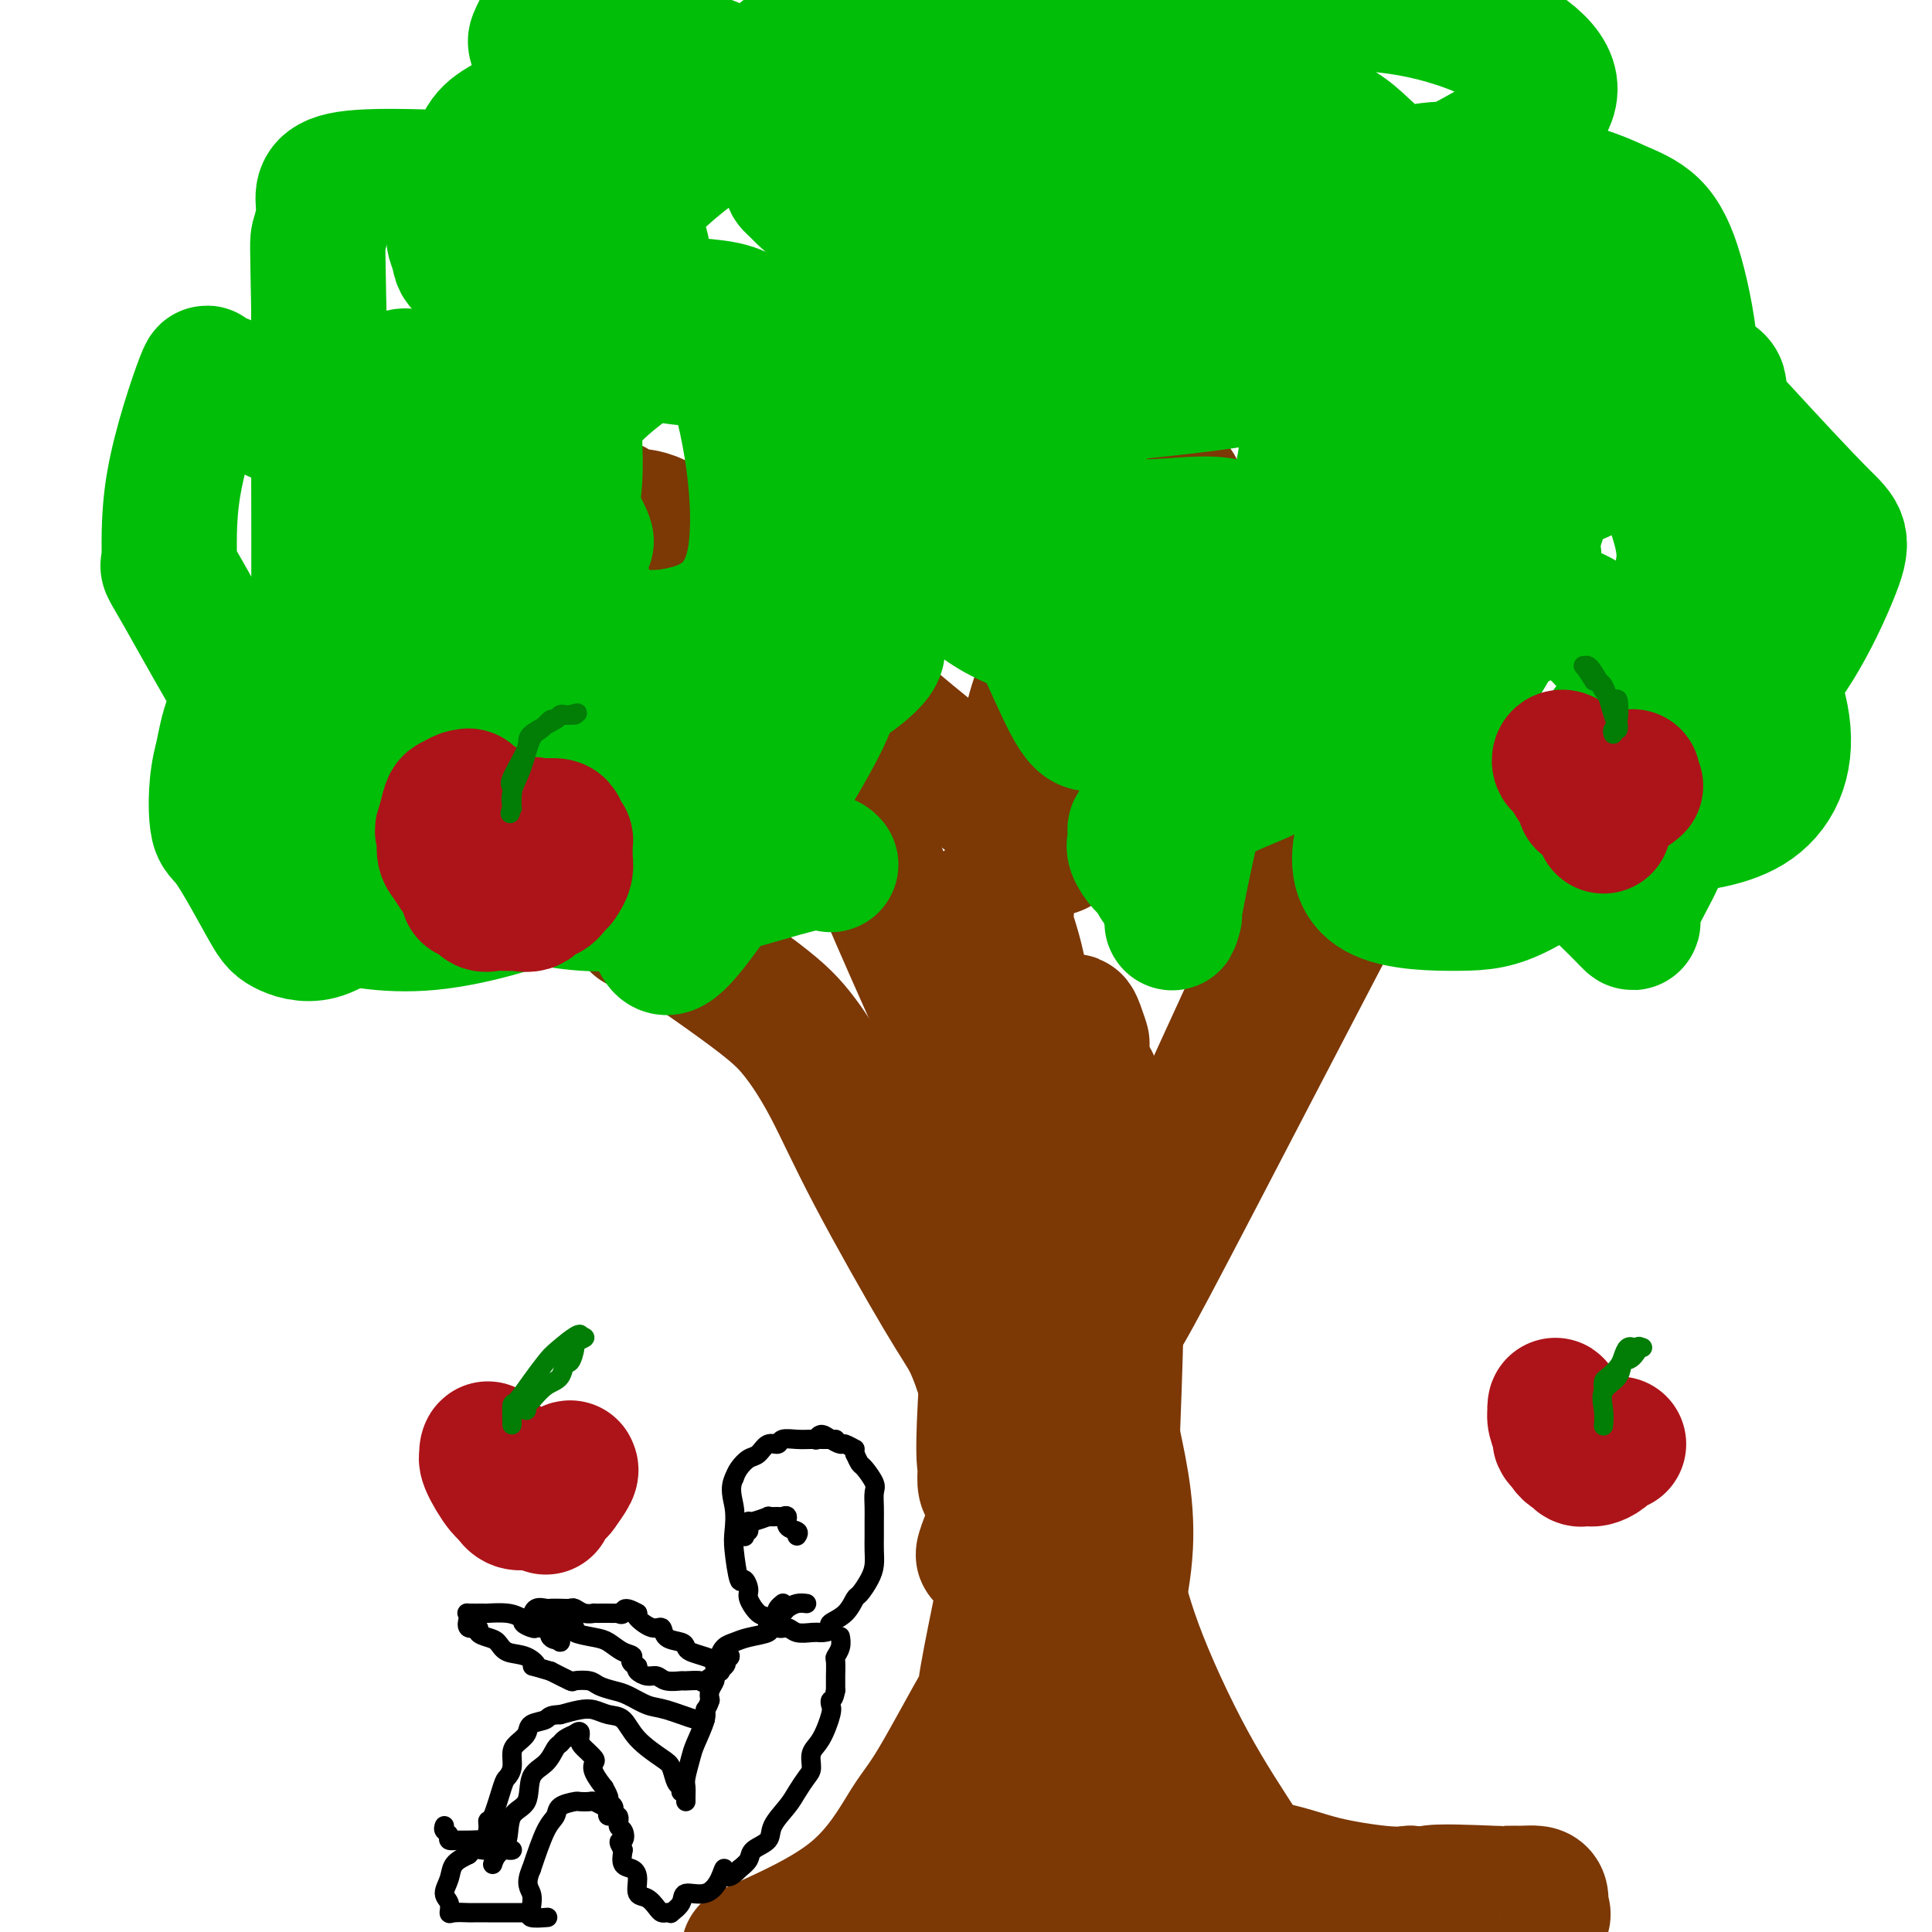 <svg viewBox='0 0 400 400' version='1.1' xmlns='http://www.w3.org/2000/svg' xmlns:xlink='http://www.w3.org/1999/xlink'><g fill='none' stroke='rgb(124,56,5)' stroke-width='28' stroke-linecap='round' stroke-linejoin='round'><path d='M132,191c0.000,0.000 0.100,0.100 0.1,0.1'/><path d='M132,191c0.054,0.225 0.108,0.450 0,0c-0.108,-0.450 -0.379,-1.576 4,1c4.379,2.576 13.410,8.852 19,13c5.590,4.148 7.741,6.167 10,9c2.259,2.833 4.625,6.479 7,11c2.375,4.521 4.757,9.918 9,18c4.243,8.082 10.346,18.851 14,25c3.654,6.149 4.860,7.678 6,10c1.140,2.322 2.213,5.437 3,8c0.787,2.563 1.289,4.575 2,8c0.711,3.425 1.632,8.264 2,12c0.368,3.736 0.184,6.368 0,9'/><path d='M208,315c1.056,9.042 0.198,13.148 -1,19c-1.198,5.852 -2.734,13.450 -3,16c-0.266,2.550 0.738,0.054 -1,3c-1.738,2.946 -6.218,11.336 -9,16c-2.782,4.664 -3.864,5.602 -6,9c-2.136,3.398 -5.324,9.257 -11,14c-5.676,4.743 -13.838,8.372 -22,12'/><path d='M177,398c-0.825,0.158 -1.651,0.316 0,0c1.651,-0.316 5.777,-1.107 8,-2c2.223,-0.893 2.542,-1.889 4,-3c1.458,-1.111 4.054,-2.337 6,-4c1.946,-1.663 3.241,-3.763 5,-6c1.759,-2.237 3.981,-4.612 6,-7c2.019,-2.388 3.836,-4.789 5,-6c1.164,-1.211 1.675,-1.233 3,-6c1.325,-4.767 3.464,-14.279 5,-20c1.536,-5.721 2.468,-7.652 4,-15c1.532,-7.348 3.665,-20.114 5,-28c1.335,-7.886 1.871,-10.892 2,-14c0.129,-3.108 -0.151,-6.318 -1,-15c-0.849,-8.682 -2.267,-22.838 -3,-30c-0.733,-7.162 -0.781,-7.332 -1,-9c-0.219,-1.668 -0.610,-4.834 -1,-8'/><path d='M224,225c-0.884,-11.486 -0.092,-9.200 0,-9c0.092,0.200 -0.514,-1.686 -1,-3c-0.486,-1.314 -0.852,-2.058 -1,-1c-0.148,1.058 -0.079,3.917 0,6c0.079,2.083 0.166,3.389 0,15c-0.166,11.611 -0.587,33.526 0,47c0.587,13.474 2.182,18.506 3,24c0.818,5.494 0.859,11.451 1,17c0.141,5.549 0.380,10.691 1,14c0.620,3.309 1.620,4.784 2,5c0.380,0.216 0.141,-0.826 0,1c-0.141,1.826 -0.183,6.522 0,1c0.183,-5.522 0.592,-21.261 1,-37'/><path d='M230,305c0.413,-11.679 0.944,-23.377 1,-31c0.056,-7.623 -0.363,-11.169 -1,-16c-0.637,-4.831 -1.491,-10.945 -2,-15c-0.509,-4.055 -0.672,-6.050 -1,-7c-0.328,-0.950 -0.820,-0.856 -1,-2c-0.180,-1.144 -0.048,-3.527 0,-5c0.048,-1.473 0.012,-2.038 0,-3c-0.012,-0.962 0.001,-2.322 0,-2c-0.001,0.322 -0.016,2.325 0,5c0.016,2.675 0.064,6.020 0,11c-0.064,4.980 -0.238,11.594 0,24c0.238,12.406 0.889,30.604 1,40c0.111,9.396 -0.316,9.991 0,11c0.316,1.009 1.376,2.431 2,4c0.624,1.569 0.812,3.284 1,5'/><path d='M230,324c1.080,4.033 2.280,9.617 5,17c2.720,7.383 6.961,16.567 11,24c4.039,7.433 7.876,13.117 11,18c3.124,4.883 5.535,8.966 7,11c1.465,2.034 1.982,2.020 2,2c0.018,-0.020 -0.465,-0.046 0,0c0.465,0.046 1.878,0.163 2,0c0.122,-0.163 -1.047,-0.607 -1,0c0.047,0.607 1.312,2.266 -6,-1c-7.312,-3.266 -23.199,-11.456 -34,-18c-10.801,-6.544 -16.514,-11.441 -19,-14c-2.486,-2.559 -1.743,-2.779 -1,-3'/><path d='M207,360c-3.352,-2.630 -1.732,-0.703 -1,0c0.732,0.703 0.575,0.184 1,1c0.425,0.816 1.431,2.968 2,4c0.569,1.032 0.699,0.946 1,4c0.301,3.054 0.771,9.249 1,13c0.229,3.751 0.216,5.058 0,6c-0.216,0.942 -0.635,1.519 -1,2c-0.365,0.481 -0.674,0.865 -2,1c-1.326,0.135 -3.667,0.022 -5,0c-1.333,-0.022 -1.656,0.046 -2,0c-0.344,-0.046 -0.708,-0.205 -1,0c-0.292,0.205 -0.512,0.773 0,1c0.512,0.227 1.756,0.114 3,0'/><path d='M203,392c1.095,0.250 2.333,0.375 5,0c2.667,-0.375 6.762,-1.250 18,0c11.238,1.250 29.619,4.625 48,8'/><path d='M279,399c0.340,0.152 0.680,0.304 0,0c-0.680,-0.304 -2.378,-1.066 -5,-2c-2.622,-0.934 -6.166,-2.042 -11,-4c-4.834,-1.958 -10.957,-4.768 -16,-7c-5.043,-2.232 -9.004,-3.888 -11,-5c-1.996,-1.112 -2.026,-1.682 -2,-2c0.026,-0.318 0.109,-0.384 1,0c0.891,0.384 2.591,1.218 4,2c1.409,0.782 2.526,1.511 4,2c1.474,0.489 3.303,0.737 4,1c0.697,0.263 0.261,0.540 3,1c2.739,0.460 8.652,1.103 13,2c4.348,0.897 7.132,2.049 11,3c3.868,0.951 8.819,1.700 12,2c3.181,0.300 4.590,0.150 6,0'/><path d='M292,392c9.129,2.011 2.950,0.538 4,0c1.050,-0.538 9.329,-0.142 13,0c3.671,0.142 2.735,0.031 3,0c0.265,-0.031 1.732,0.020 3,0c1.268,-0.020 2.338,-0.111 3,0c0.662,0.111 0.915,0.424 1,1c0.085,0.576 0.001,1.414 0,2c-0.001,0.586 0.083,0.918 0,1c-0.083,0.082 -0.331,-0.086 0,0c0.331,0.086 1.241,0.426 -1,1c-2.241,0.574 -7.631,1.381 -11,1c-3.369,-0.381 -4.715,-1.949 -15,-2c-10.285,-0.051 -29.510,1.414 -40,2c-10.490,0.586 -12.245,0.293 -14,0'/><path d='M238,398c-12.497,-0.349 -9.239,-1.220 -9,-2c0.239,-0.780 -2.541,-1.469 -4,-2c-1.459,-0.531 -1.595,-0.905 -2,-1c-0.405,-0.095 -1.078,0.088 -2,0c-0.922,-0.088 -2.095,-0.447 -3,0c-0.905,0.447 -1.544,1.699 -4,3c-2.456,1.301 -6.728,2.650 -11,4'/><path d='M187,399c-1.209,0.398 -2.418,0.795 0,0c2.418,-0.795 8.464,-2.783 12,-4c3.536,-1.217 4.562,-1.665 6,-3c1.438,-1.335 3.286,-3.559 5,-5c1.714,-1.441 3.292,-2.099 6,-8c2.708,-5.901 6.545,-17.046 10,-28c3.455,-10.954 6.527,-21.717 7,-31c0.473,-9.283 -1.652,-17.087 -3,-24c-1.348,-6.913 -1.917,-12.934 -3,-21c-1.083,-8.066 -2.679,-18.175 -3,-26c-0.321,-7.825 0.634,-13.366 1,-16c0.366,-2.634 0.142,-2.360 0,-2c-0.142,0.360 -0.203,0.808 0,1c0.203,0.192 0.670,0.129 0,7c-0.670,6.871 -2.477,20.678 -4,32c-1.523,11.322 -2.761,20.161 -4,29'/><path d='M217,300c-1.028,10.091 0.401,1.818 0,1c-0.401,-0.818 -2.633,5.820 6,-13c8.633,-18.820 28.132,-63.098 39,-86c10.868,-22.902 13.107,-24.427 17,-28c3.893,-3.573 9.442,-9.195 12,-12c2.558,-2.805 2.125,-2.792 2,-3c-0.125,-0.208 0.056,-0.637 0,-1c-0.056,-0.363 -0.351,-0.661 -1,1c-0.649,1.661 -1.652,5.279 -1,4c0.652,-1.279 2.961,-7.455 -8,13c-10.961,20.455 -35.191,67.542 -45,86c-9.809,18.458 -5.196,8.288 -3,3c2.196,-5.288 1.976,-5.693 -3,4c-4.976,9.693 -14.707,29.484 -19,38c-4.293,8.516 -3.146,5.758 -2,3'/><path d='M211,310c-13.195,23.419 -5.184,6.465 -3,0c2.184,-6.465 -1.461,-2.443 -3,-2c-1.539,0.443 -0.974,-2.693 -1,-4c-0.026,-1.307 -0.645,-0.785 0,-13c0.645,-12.215 2.554,-37.167 4,-52c1.446,-14.833 2.429,-19.546 3,-24c0.571,-4.454 0.731,-8.647 0,-13c-0.731,-4.353 -2.353,-8.865 -3,-11c-0.647,-2.135 -0.318,-1.892 0,-2c0.318,-0.108 0.626,-0.566 0,-1c-0.626,-0.434 -2.185,-0.846 -3,-1c-0.815,-0.154 -0.887,-0.052 -1,1c-0.113,1.052 -0.267,3.055 0,4c0.267,0.945 0.957,0.831 2,8c1.043,7.169 2.441,21.620 3,29c0.559,7.380 0.280,7.690 0,8'/><path d='M209,237c0.255,7.649 -1.107,1.772 -1,1c0.107,-0.772 1.681,3.560 -2,-4c-3.681,-7.560 -12.619,-27.011 -20,-44c-7.381,-16.989 -13.205,-31.515 -18,-42c-4.795,-10.485 -8.560,-16.929 -11,-21c-2.440,-4.071 -3.555,-5.771 -6,-8c-2.445,-2.229 -6.221,-4.989 -9,-7c-2.779,-2.011 -4.561,-3.273 -6,-4c-1.439,-0.727 -2.534,-0.918 -3,-1c-0.466,-0.082 -0.301,-0.054 -1,0c-0.699,0.054 -2.262,0.133 -3,0c-0.738,-0.133 -0.651,-0.479 -1,-1c-0.349,-0.521 -1.132,-1.217 -1,-1c0.132,0.217 1.181,1.348 3,3c1.819,1.652 4.410,3.826 7,6'/><path d='M137,114c3.087,2.878 5.806,5.572 9,8c3.194,2.428 6.864,4.589 11,7c4.136,2.411 8.737,5.070 15,10c6.263,4.930 14.189,12.130 23,19c8.811,6.870 18.506,13.411 22,16c3.494,2.589 0.786,1.225 0,1c-0.786,-0.225 0.352,0.689 1,0c0.648,-0.689 0.808,-2.983 -1,-7c-1.808,-4.017 -5.584,-9.759 -3,-20c2.584,-10.241 11.530,-24.982 17,-33c5.470,-8.018 7.466,-9.311 9,-10c1.534,-0.689 2.607,-0.772 3,-1c0.393,-0.228 0.106,-0.600 0,-1c-0.106,-0.400 -0.030,-0.829 0,-1c0.030,-0.171 0.015,-0.086 0,0'/><path d='M243,102c1.447,-1.938 -0.936,-0.283 -2,0c-1.064,0.283 -0.810,-0.805 -3,3c-2.190,3.805 -6.825,12.504 -9,20c-2.175,7.496 -1.889,13.787 -2,18c-0.111,4.213 -0.617,6.346 0,7c0.617,0.654 2.358,-0.170 3,-1c0.642,-0.830 0.183,-1.666 0,-2c-0.183,-0.334 -0.092,-0.167 0,0'/></g>
<g fill='none' stroke='rgb(1,190,9)' stroke-width='28' stroke-linecap='round' stroke-linejoin='round'><path d='M172,179c-0.630,-0.720 -1.259,-1.440 -10,1c-8.741,2.440 -25.593,8.041 -41,7c-15.407,-1.041 -29.369,-8.725 -36,-17c-6.631,-8.275 -5.932,-17.143 -4,-23c1.932,-5.857 5.095,-8.705 16,-11c10.905,-2.295 29.550,-4.037 38,-4c8.450,0.037 6.703,1.852 7,4c0.297,2.148 2.636,4.627 -4,9c-6.636,4.373 -22.248,10.639 -34,12c-11.752,1.361 -19.643,-2.183 -24,-7c-4.357,-4.817 -5.178,-10.909 -6,-17'/><path d='M74,133c-0.392,-5.933 1.630,-12.267 6,-23c4.370,-10.733 11.090,-25.866 21,-34c9.910,-8.134 23.012,-9.268 32,-10c8.988,-0.732 13.863,-1.061 18,9c4.137,10.061 7.537,30.512 5,42c-2.537,11.488 -11.011,14.015 -19,15c-7.989,0.985 -15.494,0.430 -20,-7c-4.506,-7.430 -6.014,-21.734 -2,-32c4.014,-10.266 13.551,-16.494 20,-21c6.449,-4.506 9.811,-7.290 21,-6c11.189,1.290 30.205,6.655 43,11c12.795,4.345 19.370,7.670 22,9c2.630,1.330 1.315,0.665 0,0'/><path d='M263,76c0.000,0.000 0.100,0.100 0.1,0.1'/><path d='M263,76c0.057,-0.227 0.115,-0.454 0,0c-0.115,0.454 -0.401,1.590 -10,3c-9.599,1.410 -28.509,3.094 -36,4c-7.491,0.906 -3.563,1.032 -3,-1c0.563,-2.032 -2.240,-6.224 -2,-12c0.240,-5.776 3.521,-13.136 14,-18c10.479,-4.864 28.156,-7.232 37,0c8.844,7.232 8.856,24.064 8,36c-0.856,11.936 -2.580,18.974 -11,25c-8.420,6.026 -23.535,11.038 -32,14c-8.465,2.962 -10.279,3.874 -14,3c-3.721,-0.874 -9.349,-3.536 -13,-7c-3.651,-3.464 -5.326,-7.732 -7,-12'/><path d='M194,111c-0.810,-3.430 0.664,-6.004 2,-10c1.336,-3.996 2.535,-9.413 14,-16c11.465,-6.587 33.196,-14.343 47,-15c13.804,-0.657 19.683,5.785 23,13c3.317,7.215 4.074,15.204 -1,22c-5.074,6.796 -15.980,12.399 -27,13c-11.020,0.601 -22.155,-3.801 -28,-6c-5.845,-2.199 -6.401,-2.196 -4,-10c2.401,-7.804 7.760,-23.416 20,-36c12.240,-12.584 31.363,-22.142 43,-25c11.637,-2.858 15.790,0.982 19,3c3.210,2.018 5.479,2.212 6,15c0.521,12.788 -0.706,38.170 -8,51c-7.294,12.830 -20.656,13.108 -28,14c-7.344,0.892 -8.670,2.398 -6,-1c2.670,-3.398 9.335,-11.699 16,-20'/><path d='M282,103c8.880,-6.145 23.080,-11.507 30,-13c6.920,-1.493 6.561,0.885 7,4c0.439,3.115 1.675,6.969 -1,15c-2.675,8.031 -9.262,20.239 -21,27c-11.738,6.761 -28.626,8.074 -36,9c-7.374,0.926 -5.235,1.465 -5,-1c0.235,-2.465 -1.433,-7.933 -1,-14c0.433,-6.067 2.969,-12.731 12,-17c9.031,-4.269 24.558,-6.142 33,-6c8.442,0.142 9.799,2.300 11,4c1.201,1.700 2.244,2.942 4,3c1.756,0.058 4.223,-1.067 1,6c-3.223,7.067 -12.137,22.326 -17,29c-4.863,6.674 -5.675,4.764 -5,2c0.675,-2.764 2.838,-6.382 5,-10'/><path d='M299,141c4.334,-4.877 12.669,-12.071 19,-14c6.331,-1.929 10.658,1.406 14,5c3.342,3.594 5.700,7.446 6,14c0.300,6.554 -1.457,15.811 -6,23c-4.543,7.189 -11.872,12.309 -17,15c-5.128,2.691 -8.054,2.952 -13,3c-4.946,0.048 -11.911,-0.116 -16,-2c-4.089,-1.884 -5.303,-5.487 -4,-11c1.303,-5.513 5.123,-12.935 7,-16c1.877,-3.065 1.811,-1.773 5,0c3.189,1.773 9.632,4.026 18,10c8.368,5.974 18.659,15.667 23,20c4.341,4.333 2.731,3.306 3,1c0.269,-2.306 2.419,-5.890 4,-9c1.581,-3.110 2.595,-5.746 3,-7c0.405,-1.254 0.203,-1.127 0,-1'/><path d='M345,172c1.243,-2.872 0.849,-1.553 0,-1c-0.849,0.553 -2.153,0.341 1,0c3.153,-0.341 10.763,-0.812 16,-4c5.237,-3.188 8.102,-9.095 7,-17c-1.102,-7.905 -6.170,-17.809 -9,-22c-2.830,-4.191 -3.422,-2.670 -5,-2c-1.578,0.670 -4.141,0.488 -7,2c-2.859,1.512 -6.014,4.717 -8,6c-1.986,1.283 -2.802,0.645 1,4c3.802,3.355 12.223,10.703 20,7c7.777,-3.703 14.911,-18.457 18,-26c3.089,-7.543 2.131,-7.875 -2,-12c-4.131,-4.125 -11.437,-12.044 -16,-17c-4.563,-4.956 -6.382,-6.950 -13,-7c-6.618,-0.050 -18.034,1.843 -23,3c-4.966,1.157 -3.483,1.579 -2,2'/><path d='M323,88c-5.050,0.720 -5.176,0.019 0,0c5.176,-0.019 15.653,0.643 22,0c6.347,-0.643 8.564,-2.590 10,-5c1.436,-2.410 2.093,-5.282 -5,-5c-7.093,0.282 -21.935,3.720 -30,7c-8.065,3.280 -9.353,6.404 -11,10c-1.647,3.596 -3.654,7.665 -6,4c-2.346,-3.665 -5.030,-15.062 -7,-22c-1.970,-6.938 -3.224,-9.415 -4,-14c-0.776,-4.585 -1.072,-11.278 -4,-16c-2.928,-4.722 -8.486,-7.472 -13,-10c-4.514,-2.528 -7.985,-4.835 -12,-6c-4.015,-1.165 -8.576,-1.190 -9,-9c-0.424,-7.810 3.288,-23.405 7,-39'/><path d='M220,8c0.427,-0.291 0.855,-0.583 0,0c-0.855,0.583 -2.991,2.039 -4,3c-1.009,0.961 -0.890,1.426 -1,1c-0.110,-0.426 -0.450,-1.743 2,1c2.450,2.743 7.690,9.544 13,15c5.310,5.456 10.692,9.566 13,12c2.308,2.434 1.544,3.193 3,0c1.456,-3.193 5.134,-10.339 7,-15c1.866,-4.661 1.921,-6.837 -3,-8c-4.921,-1.163 -14.817,-1.312 -24,0c-9.183,1.312 -17.653,4.084 -23,7c-5.347,2.916 -7.571,5.975 -8,8c-0.429,2.025 0.937,3.017 0,5c-0.937,1.983 -4.175,4.957 0,9c4.175,4.043 15.764,9.155 26,9c10.236,-0.155 19.118,-5.578 28,-11'/><path d='M249,44c5.805,-4.528 6.319,-10.348 6,-14c-0.319,-3.652 -1.470,-5.138 -8,-9c-6.530,-3.862 -18.440,-10.102 -30,-13c-11.560,-2.898 -22.770,-2.454 -30,-1c-7.230,1.454 -10.480,3.917 -12,5c-1.520,1.083 -1.311,0.786 -3,5c-1.689,4.214 -5.277,12.939 -7,17c-1.723,4.061 -1.580,3.458 0,5c1.580,1.542 4.598,5.228 12,7c7.402,1.772 19.188,1.631 24,1c4.812,-0.631 2.650,-1.751 3,-4c0.350,-2.249 3.213,-5.628 4,-8c0.787,-2.372 -0.500,-3.739 -4,-6c-3.500,-2.261 -9.211,-5.416 -17,-7c-7.789,-1.584 -17.654,-1.595 -25,0c-7.346,1.595 -12.173,4.798 -17,8'/><path d='M145,30c-6.125,4.179 -12.937,10.628 -17,16c-4.063,5.372 -5.378,9.667 -6,14c-0.622,4.333 -0.552,8.705 -1,10c-0.448,1.295 -1.415,-0.487 2,0c3.415,0.487 11.212,3.241 18,4c6.788,0.759 12.566,-0.479 18,-3c5.434,-2.521 10.524,-6.326 17,-16c6.476,-9.674 14.337,-25.218 19,-32c4.663,-6.782 6.127,-4.801 7,-4c0.873,0.801 1.155,0.421 3,0c1.845,-0.421 5.253,-0.884 13,0c7.747,0.884 19.833,3.115 27,5c7.167,1.885 9.416,3.423 12,6c2.584,2.577 5.503,6.194 11,14c5.497,7.806 13.570,19.802 22,29c8.430,9.198 17.215,15.599 26,22'/><path d='M316,95c5.799,4.679 7.296,5.378 12,3c4.704,-2.378 12.617,-7.833 17,-12c4.383,-4.167 5.238,-7.046 5,-12c-0.238,-4.954 -1.568,-11.983 -3,-17c-1.432,-5.017 -2.964,-8.022 -5,-10c-2.036,-1.978 -4.574,-2.928 -7,-4c-2.426,-1.072 -4.739,-2.267 -11,-4c-6.261,-1.733 -16.472,-4.005 -24,-4c-7.528,0.005 -12.375,2.286 -17,5c-4.625,2.714 -9.028,5.860 -10,7c-0.972,1.140 1.488,0.273 0,1c-1.488,0.727 -6.924,3.048 0,0c6.924,-3.048 26.206,-11.467 37,-18c10.794,-6.533 13.098,-11.182 9,-16c-4.098,-4.818 -14.600,-9.805 -26,-12c-11.400,-2.195 -23.700,-1.597 -36,-1'/><path d='M257,1c-12.352,3.802 -25.233,13.807 -30,16c-4.767,2.193 -1.421,-3.425 -4,5c-2.579,8.425 -11.084,30.894 -15,44c-3.916,13.106 -3.243,16.848 -3,20c0.243,3.152 0.056,5.715 -7,12c-7.056,6.285 -20.983,16.294 -30,22c-9.017,5.706 -13.126,7.110 -16,8c-2.874,0.890 -4.514,1.266 -6,2c-1.486,0.734 -2.817,1.825 -4,2c-1.183,0.175 -2.217,-0.565 -3,0c-0.783,0.565 -1.315,2.436 -2,4c-0.685,1.564 -1.524,2.821 -3,5c-1.476,2.179 -3.590,5.279 -5,8c-1.410,2.721 -2.117,5.063 -6,8c-3.883,2.937 -10.941,6.468 -18,10'/><path d='M105,167c-5.503,1.777 -10.259,1.221 -13,1c-2.741,-0.221 -3.466,-0.106 -4,-1c-0.534,-0.894 -0.875,-2.795 -1,-4c-0.125,-1.205 -0.033,-1.712 0,-2c0.033,-0.288 0.009,-0.355 0,0c-0.009,0.355 -0.002,1.132 0,2c0.002,0.868 -0.001,1.827 0,3c0.001,1.173 0.008,2.559 -4,5c-4.008,2.441 -12.029,5.937 -17,7c-4.971,1.063 -6.892,-0.306 -8,-1c-1.108,-0.694 -1.403,-0.713 -2,-6c-0.597,-5.287 -1.497,-15.842 -2,-21c-0.503,-5.158 -0.609,-4.919 -1,-5c-0.391,-0.081 -1.067,-0.483 -2,0c-0.933,0.483 -2.124,1.852 -3,4c-0.876,2.148 -1.438,5.074 -2,8'/><path d='M46,157c-1.389,4.673 -1.362,10.356 -1,13c0.362,2.644 1.057,2.249 3,5c1.943,2.751 5.132,8.649 7,12c1.868,3.351 2.414,4.155 4,5c1.586,0.845 4.212,1.733 7,1c2.788,-0.733 5.738,-3.085 7,-4c1.262,-0.915 0.837,-0.393 2,-6c1.163,-5.607 3.913,-17.343 5,-25c1.087,-7.657 0.512,-11.235 -1,-12c-1.512,-0.765 -3.962,1.283 -6,3c-2.038,1.717 -3.665,3.104 -5,5c-1.335,1.896 -2.380,4.301 -3,7c-0.620,2.699 -0.816,5.693 -1,11c-0.184,5.307 -0.357,12.929 0,16c0.357,3.071 1.245,1.592 2,1c0.755,-0.592 1.378,-0.296 2,0'/><path d='M68,189c3.825,0.978 11.389,2.925 21,2c9.611,-0.925 21.269,-4.720 26,-7c4.731,-2.280 2.535,-3.046 2,-4c-0.535,-0.954 0.592,-2.098 1,-3c0.408,-0.902 0.095,-1.562 0,-2c-0.095,-0.438 0.026,-0.652 0,-1c-0.026,-0.348 -0.199,-0.829 1,0c1.199,0.829 3.769,2.969 7,6c3.231,3.031 7.122,6.953 9,11c1.878,4.047 1.743,8.218 7,2c5.257,-6.218 15.906,-22.823 22,-33c6.094,-10.177 7.633,-13.924 8,-16c0.367,-2.076 -0.440,-2.482 0,-3c0.440,-0.518 2.126,-1.148 -1,0c-3.126,1.148 -11.063,4.074 -19,7'/><path d='M152,148c-7.927,0.255 -17.745,-2.606 -25,-6c-7.255,-3.394 -11.948,-7.321 -17,-10c-5.052,-2.679 -10.462,-4.112 -15,-5c-4.538,-0.888 -8.203,-1.233 -11,2c-2.797,3.233 -4.727,10.044 -7,17c-2.273,6.956 -4.891,14.056 -6,17c-1.109,2.944 -0.710,1.731 -1,1c-0.290,-0.731 -1.271,-0.981 -3,-1c-1.729,-0.019 -4.206,0.193 -10,-8c-5.794,-8.193 -14.903,-24.792 -19,-32c-4.097,-7.208 -3.181,-5.024 -3,-7c0.181,-1.976 -0.371,-8.112 1,-16c1.371,-7.888 4.667,-17.527 6,-21c1.333,-3.473 0.705,-0.781 1,0c0.295,0.781 1.513,-0.348 3,0c1.487,0.348 3.244,2.174 5,4'/><path d='M51,83c11.365,5.250 35.276,16.376 49,22c13.724,5.624 17.259,5.746 19,6c1.741,0.254 1.688,0.641 2,1c0.312,0.359 0.988,0.692 -1,-3c-1.988,-3.692 -6.641,-11.408 -10,-17c-3.359,-5.592 -5.423,-9.061 -6,-14c-0.577,-4.939 0.334,-11.349 2,-15c1.666,-3.651 4.088,-4.545 7,-6c2.912,-1.455 6.315,-3.472 8,-4c1.685,-0.528 1.651,0.431 3,2c1.349,1.569 4.080,3.746 5,5c0.920,1.254 0.030,1.583 0,2c-0.030,0.417 0.800,0.920 1,1c0.200,0.080 -0.228,-0.263 -1,0c-0.772,0.263 -1.886,1.131 -3,2'/><path d='M126,65c-1.577,1.441 -4.020,2.544 -6,4c-1.980,1.456 -3.497,3.264 -7,5c-3.503,1.736 -8.994,3.399 -11,4c-2.006,0.601 -0.529,0.139 -3,0c-2.471,-0.139 -8.892,0.046 -12,0c-3.108,-0.046 -2.905,-0.323 -4,0c-1.095,0.323 -3.488,1.246 -5,2c-1.512,0.754 -2.141,1.337 -3,4c-0.859,2.663 -1.947,7.405 -3,11c-1.053,3.595 -2.072,6.045 -3,12c-0.928,5.955 -1.765,15.417 -2,21c-0.235,5.583 0.133,7.286 0,8c-0.133,0.714 -0.768,0.439 -1,0c-0.232,-0.439 -0.063,-1.041 0,-9c0.063,-7.959 0.018,-23.274 0,-35c-0.018,-11.726 -0.009,-19.863 0,-28'/><path d='M66,64c-0.238,-14.270 -0.332,-13.943 0,-15c0.332,-1.057 1.090,-3.496 1,-6c-0.090,-2.504 -1.028,-5.073 5,-6c6.028,-0.927 19.022,-0.210 25,0c5.978,0.210 4.942,-0.085 6,0c1.058,0.085 4.211,0.550 7,2c2.789,1.450 5.214,3.885 8,6c2.786,2.115 5.935,3.911 8,5c2.065,1.089 3.047,1.473 4,2c0.953,0.527 1.876,1.198 2,1c0.124,-0.198 -0.550,-1.266 0,-1c0.550,0.266 2.323,1.865 -1,-5c-3.323,-6.865 -11.741,-22.194 -16,-30c-4.259,-7.806 -4.360,-8.087 -4,-9c0.360,-0.913 1.180,-2.456 2,-4'/><path d='M113,4c1.372,-0.605 3.802,-0.117 5,0c1.198,0.117 1.162,-0.137 5,1c3.838,1.137 11.548,3.666 18,6c6.452,2.334 11.646,4.473 14,6c2.354,1.527 1.867,2.443 2,3c0.133,0.557 0.887,0.756 1,1c0.113,0.244 -0.413,0.532 0,1c0.413,0.468 1.766,1.115 -1,1c-2.766,-0.115 -9.650,-0.992 -18,-2c-8.350,-1.008 -18.165,-2.146 -23,-2c-4.835,0.146 -4.691,1.578 -6,3c-1.309,1.422 -4.072,2.834 -6,4c-1.928,1.166 -3.022,2.086 -4,4c-0.978,1.914 -1.840,4.823 -3,8c-1.160,3.177 -2.617,6.622 -3,9c-0.383,2.378 0.309,3.689 1,5'/><path d='M95,52c-0.037,3.985 2.371,2.947 4,3c1.629,0.053 2.481,1.196 4,2c1.519,0.804 3.706,1.267 6,0c2.294,-1.267 4.694,-4.264 18,-16c13.306,-11.736 37.516,-32.210 50,-41c12.484,-8.790 13.242,-5.895 14,-3'/><path d='M200,4c-0.730,-1.205 -1.460,-2.410 0,0c1.460,2.410 5.109,8.436 8,13c2.891,4.564 5.022,7.667 6,9c0.978,1.333 0.802,0.897 1,1c0.198,0.103 0.771,0.744 1,1c0.229,0.256 0.115,0.128 0,0'/><path d='M333,151c0.864,-1.093 1.728,-2.185 4,-6c2.272,-3.815 5.953,-10.352 8,-15c2.047,-4.648 2.459,-7.407 3,-10c0.541,-2.593 1.210,-5.021 0,-10c-1.210,-4.979 -4.301,-12.510 -7,-19c-2.699,-6.490 -5.007,-11.940 -7,-15c-1.993,-3.060 -3.673,-3.729 -6,-6c-2.327,-2.271 -5.303,-6.144 -10,-11c-4.697,-4.856 -11.115,-10.693 -17,-15c-5.885,-4.307 -11.238,-7.083 -15,-10c-3.762,-2.917 -5.932,-5.976 -10,-8c-4.068,-2.024 -10.034,-3.012 -16,-4'/><path d='M260,22c-4.314,-0.755 -7.098,-0.642 -12,0c-4.902,0.642 -11.921,1.811 -16,4c-4.079,2.189 -5.220,5.396 -8,8c-2.780,2.604 -7.201,4.604 -13,11c-5.799,6.396 -12.977,17.188 -17,24c-4.023,6.812 -4.892,9.644 -8,13c-3.108,3.356 -8.454,7.237 -11,10c-2.546,2.763 -2.291,4.409 -3,5c-0.709,0.591 -2.384,0.127 -3,0c-0.616,-0.127 -0.175,0.082 -1,0c-0.825,-0.082 -2.916,-0.457 -4,-1c-1.084,-0.543 -1.161,-1.256 -2,-3c-0.839,-1.744 -2.441,-4.519 -3,-8c-0.559,-3.481 -0.073,-7.668 0,-11c0.073,-3.332 -0.265,-5.809 -1,-7c-0.735,-1.191 -1.868,-1.095 -3,-1'/><path d='M155,66c-1.162,-0.565 -2.568,-1.477 -5,-2c-2.432,-0.523 -5.889,-0.656 -8,-1c-2.111,-0.344 -2.874,-0.901 -6,0c-3.126,0.901 -8.615,3.258 -12,7c-3.385,3.742 -4.668,8.870 -5,14c-0.332,5.130 0.285,10.262 0,15c-0.285,4.738 -1.472,9.080 0,16c1.472,6.920 5.604,16.417 7,21c1.396,4.583 0.058,4.253 0,5c-0.058,0.747 1.164,2.572 2,4c0.836,1.428 1.285,2.458 2,3c0.715,0.542 1.694,0.595 2,1c0.306,0.405 -0.062,1.160 1,2c1.062,0.840 3.555,1.765 6,4c2.445,2.235 4.841,5.782 7,8c2.159,2.218 4.079,3.109 6,4'/><path d='M152,167c4.348,4.956 2.217,4.345 2,4c-0.217,-0.345 1.481,-0.424 1,0c-0.481,0.424 -3.141,1.349 0,-4c3.141,-5.349 12.084,-16.974 16,-22c3.916,-5.026 2.805,-3.452 4,-4c1.195,-0.548 4.694,-3.217 6,-5c1.306,-1.783 0.417,-2.679 0,-3c-0.417,-0.321 -0.361,-0.069 0,-1c0.361,-0.931 1.028,-3.047 1,-4c-0.028,-0.953 -0.751,-0.743 1,-2c1.751,-1.257 5.978,-3.980 12,-7c6.022,-3.020 13.841,-6.335 22,-8c8.159,-1.665 16.658,-1.679 23,-2c6.342,-0.321 10.526,-0.949 14,0c3.474,0.949 6.237,3.474 9,6'/><path d='M263,115c1.975,1.752 2.413,3.132 3,5c0.587,1.868 1.322,4.225 2,8c0.678,3.775 1.297,8.969 2,13c0.703,4.031 1.489,6.900 0,10c-1.489,3.100 -5.254,6.431 -7,8c-1.746,1.569 -1.473,1.375 -3,2c-1.527,0.625 -4.854,2.069 -7,3c-2.146,0.931 -3.111,1.348 -5,2c-1.889,0.652 -4.702,1.540 -6,2c-1.298,0.460 -1.081,0.492 -2,1c-0.919,0.508 -2.972,1.491 -4,2c-1.028,0.509 -1.030,0.542 -1,1c0.030,0.458 0.090,1.339 0,2c-0.090,0.661 -0.332,1.101 0,2c0.332,0.899 1.238,2.257 2,3c0.762,0.743 1.381,0.872 2,1'/><path d='M239,180c0.569,2.024 0.493,2.585 1,3c0.507,0.415 1.599,0.684 2,1c0.401,0.316 0.111,0.681 0,1c-0.111,0.319 -0.043,0.594 0,1c0.043,0.406 0.061,0.943 0,1c-0.061,0.057 -0.202,-0.366 0,0c0.202,0.366 0.746,1.523 1,2c0.254,0.477 0.217,0.276 0,1c-0.217,0.724 -0.615,2.373 0,-1c0.615,-3.373 2.242,-11.768 4,-19c1.758,-7.232 3.648,-13.303 5,-16c1.352,-2.697 2.167,-2.022 3,-2c0.833,0.022 1.686,-0.609 2,-1c0.314,-0.391 0.090,-0.540 0,-1c-0.090,-0.460 -0.045,-1.230 0,-2'/><path d='M257,148c0.285,-1.626 -1.503,-2.692 -4,-3c-2.497,-0.308 -5.705,0.143 -10,1c-4.295,0.857 -9.678,2.120 -13,3c-3.322,0.880 -4.583,1.376 -6,0c-1.417,-1.376 -2.989,-4.625 -5,-9c-2.011,-4.375 -4.461,-9.876 -6,-13c-1.539,-3.124 -2.165,-3.870 -2,-5c0.165,-1.130 1.123,-2.642 2,-4c0.877,-1.358 1.675,-2.560 4,-4c2.325,-1.440 6.178,-3.116 8,-4c1.822,-0.884 1.613,-0.976 2,-1c0.387,-0.024 1.372,0.018 2,0c0.628,-0.018 0.900,-0.098 1,0c0.100,0.098 0.027,0.372 0,1c-0.027,0.628 -0.008,1.608 0,2c0.008,0.392 0.004,0.196 0,0'/></g>
<g fill='none' stroke='rgb(173,20,25)' stroke-width='28' stroke-linecap='round' stroke-linejoin='round'><path d='M100,171c0.014,0.305 0.028,0.610 0,0c-0.028,-0.610 -0.098,-2.135 0,-3c0.098,-0.865 0.364,-1.070 0,-1c-0.364,0.070 -1.358,0.415 -2,0c-0.642,-0.415 -0.931,-1.589 -1,-2c-0.069,-0.411 0.084,-0.061 0,0c-0.084,0.061 -0.404,-0.169 -1,0c-0.596,0.169 -1.468,0.738 -2,1c-0.532,0.262 -0.723,0.218 -1,1c-0.277,0.782 -0.638,2.391 -1,4'/><path d='M92,171c-0.763,1.222 -0.172,1.276 0,2c0.172,0.724 -0.075,2.118 0,3c0.075,0.882 0.472,1.254 1,2c0.528,0.746 1.187,1.868 2,3c0.813,1.132 1.779,2.275 2,3c0.221,0.725 -0.303,1.031 0,1c0.303,-0.031 1.433,-0.401 2,0c0.567,0.401 0.569,1.571 1,2c0.431,0.429 1.289,0.117 2,0c0.711,-0.117 1.275,-0.039 2,0c0.725,0.039 1.612,0.040 2,0c0.388,-0.040 0.278,-0.121 1,0c0.722,0.121 2.276,0.445 3,0c0.724,-0.445 0.618,-1.658 1,-2c0.382,-0.342 1.252,0.188 2,0c0.748,-0.188 1.374,-1.094 2,-2'/><path d='M115,183c0.939,-0.756 0.787,-0.645 1,-1c0.213,-0.355 0.790,-1.175 1,-2c0.210,-0.825 0.053,-1.653 0,-2c-0.053,-0.347 -0.002,-0.212 0,-1c0.002,-0.788 -0.046,-2.498 0,-3c0.046,-0.502 0.186,0.205 0,0c-0.186,-0.205 -0.697,-1.322 -1,-2c-0.303,-0.678 -0.396,-0.916 -1,-1c-0.604,-0.084 -1.718,-0.012 -2,0c-0.282,0.012 0.267,-0.036 0,0c-0.267,0.036 -1.350,0.156 -2,0c-0.650,-0.156 -0.868,-0.589 -1,0c-0.132,0.589 -0.180,2.199 -1,4c-0.820,1.801 -2.413,3.793 -3,5c-0.587,1.207 -0.168,1.631 0,2c0.168,0.369 0.084,0.685 0,1'/><path d='M106,183c-0.833,2.000 -0.417,1.000 0,0'/><path d='M330,164c0.079,-0.021 0.158,-0.042 0,0c-0.158,0.042 -0.553,0.145 -1,0c-0.447,-0.145 -0.946,-0.540 -1,-1c-0.054,-0.460 0.336,-0.986 0,-2c-0.336,-1.014 -1.397,-2.517 -2,-3c-0.603,-0.483 -0.748,0.054 -1,0c-0.252,-0.054 -0.612,-0.700 -1,-1c-0.388,-0.300 -0.805,-0.256 -1,0c-0.195,0.256 -0.168,0.723 0,1c0.168,0.277 0.477,0.365 1,1c0.523,0.635 1.262,1.818 2,3'/><path d='M326,162c0.931,1.101 1.760,1.352 2,2c0.240,0.648 -0.109,1.692 0,2c0.109,0.308 0.677,-0.121 1,0c0.323,0.121 0.401,0.794 1,1c0.599,0.206 1.719,-0.053 2,0c0.281,0.053 -0.276,0.418 0,0c0.276,-0.418 1.384,-1.618 2,-2c0.616,-0.382 0.739,0.055 1,0c0.261,-0.055 0.658,-0.600 1,-1c0.342,-0.400 0.628,-0.654 1,-1c0.372,-0.346 0.831,-0.786 1,-1c0.169,-0.214 0.048,-0.204 0,0c-0.048,0.204 -0.024,0.602 0,1'/><path d='M338,163c1.238,-0.610 0.331,-0.135 0,0c-0.331,0.135 -0.088,-0.071 0,0c0.088,0.071 0.021,0.418 0,0c-0.021,-0.418 0.003,-1.603 0,-2c-0.003,-0.397 -0.032,-0.007 0,0c0.032,0.007 0.124,-0.370 0,0c-0.124,0.370 -0.464,1.486 -1,2c-0.536,0.514 -1.268,0.425 -2,1c-0.732,0.575 -1.464,1.814 -2,3c-0.536,1.186 -0.875,2.319 -1,3c-0.125,0.681 -0.036,0.909 0,1c0.036,0.091 0.018,0.046 0,0'/><path d='M106,309c0.212,-0.351 0.425,-0.701 0,-1c-0.425,-0.299 -1.486,-0.546 -2,-1c-0.514,-0.454 -0.480,-1.114 -1,-2c-0.520,-0.886 -1.594,-1.999 -2,-3c-0.406,-1.001 -0.145,-1.890 0,-2c0.145,-0.110 0.173,0.558 0,1c-0.173,0.442 -0.547,0.657 0,2c0.547,1.343 2.013,3.812 3,5c0.987,1.188 1.493,1.094 2,1'/><path d='M106,309c0.743,1.249 0.100,0.872 0,1c-0.100,0.128 0.343,0.760 1,1c0.657,0.240 1.528,0.087 2,0c0.472,-0.087 0.546,-0.107 1,0c0.454,0.107 1.288,0.340 2,0c0.712,-0.340 1.300,-1.254 2,-2c0.700,-0.746 1.510,-1.323 2,-2c0.490,-0.677 0.660,-1.452 1,-2c0.340,-0.548 0.851,-0.868 1,-1c0.149,-0.132 -0.063,-0.077 0,0c0.063,0.077 0.402,0.174 0,1c-0.402,0.826 -1.543,2.379 -2,3c-0.457,0.621 -0.228,0.311 0,0'/><path d='M116,308c-0.491,0.797 -0.720,0.788 -1,1c-0.280,0.212 -0.611,0.644 -1,1c-0.389,0.356 -0.835,0.634 -1,1c-0.165,0.366 -0.047,0.819 0,1c0.047,0.181 0.024,0.091 0,0'/><path d='M324,299c-0.453,-0.387 -0.906,-0.774 -1,-1c-0.094,-0.226 0.170,-0.290 0,-1c-0.170,-0.710 -0.775,-2.065 -1,-3c-0.225,-0.935 -0.071,-1.449 0,-2c0.071,-0.551 0.058,-1.139 0,-1c-0.058,0.139 -0.160,1.006 0,2c0.160,0.994 0.581,2.114 1,3c0.419,0.886 0.834,1.539 1,2c0.166,0.461 0.083,0.731 0,1'/><path d='M324,299c0.719,1.630 1.516,1.705 2,2c0.484,0.295 0.654,0.812 1,1c0.346,0.188 0.869,0.049 1,0c0.131,-0.049 -0.129,-0.007 0,0c0.129,0.007 0.646,-0.023 1,0c0.354,0.023 0.543,0.097 1,0c0.457,-0.097 1.180,-0.366 2,-1c0.820,-0.634 1.736,-1.634 2,-2c0.264,-0.366 -0.125,-0.098 0,0c0.125,0.098 0.764,0.026 1,0c0.236,-0.026 0.067,-0.008 0,0c-0.067,0.008 -0.034,0.004 0,0'/></g>
<g fill='none' stroke='rgb(2,125,6)' stroke-width='4' stroke-linecap='round' stroke-linejoin='round'><path d='M109,292c-0.045,-0.391 -0.090,-0.782 0,-1c0.090,-0.218 0.314,-0.262 1,-1c0.686,-0.738 1.834,-2.170 3,-3c1.166,-0.830 2.349,-1.059 3,-2c0.651,-0.941 0.771,-2.596 1,-3c0.229,-0.404 0.567,0.441 1,0c0.433,-0.441 0.961,-2.170 1,-3c0.039,-0.830 -0.413,-0.762 0,-1c0.413,-0.238 1.689,-0.782 2,-1c0.311,-0.218 -0.345,-0.109 -1,0'/><path d='M120,277c0.941,-2.002 -2.207,0.494 -4,2c-1.793,1.506 -2.232,2.021 -3,3c-0.768,0.979 -1.866,2.420 -3,4c-1.134,1.580 -2.304,3.299 -3,4c-0.696,0.701 -0.919,0.384 -1,1c-0.081,0.616 -0.022,2.165 0,3c0.022,0.835 0.006,0.956 0,1c-0.006,0.044 -0.002,0.013 0,0c0.002,-0.013 0.001,-0.006 0,0'/><path d='M106,167c0.048,0.234 0.095,0.467 0,0c-0.095,-0.467 -0.334,-1.636 0,-3c0.334,-1.364 1.241,-2.925 2,-5c0.759,-2.075 1.369,-4.665 2,-6c0.631,-1.335 1.281,-1.415 2,-2c0.719,-0.585 1.505,-1.673 2,-2c0.495,-0.327 0.700,0.108 1,0c0.300,-0.108 0.696,-0.760 1,-1c0.304,-0.240 0.515,-0.069 1,0c0.485,0.069 1.242,0.034 2,0'/><path d='M119,148c1.292,-0.769 0.024,-0.190 -1,0c-1.024,0.190 -1.802,-0.009 -2,0c-0.198,0.009 0.185,0.225 -1,1c-1.185,0.775 -3.939,2.108 -5,3c-1.061,0.892 -0.428,1.343 -1,3c-0.572,1.657 -2.349,4.521 -3,6c-0.651,1.479 -0.174,1.572 0,2c0.174,0.428 0.047,1.192 0,2c-0.047,0.808 -0.013,1.659 0,2c0.013,0.341 0.007,0.170 0,0'/><path d='M106,167c-0.667,2.500 -0.333,1.250 0,0'/><path d='M334,152c-0.109,-0.321 -0.218,-0.642 0,-1c0.218,-0.358 0.764,-0.752 1,-2c0.236,-1.248 0.162,-3.351 0,-4c-0.162,-0.649 -0.411,0.156 -1,0c-0.589,-0.156 -1.518,-1.274 -2,-2c-0.482,-0.726 -0.516,-1.062 -1,-2c-0.484,-0.938 -1.418,-2.478 -2,-3c-0.582,-0.522 -0.810,-0.025 -1,0c-0.190,0.025 -0.340,-0.421 0,0c0.340,0.421 1.170,1.711 2,3'/><path d='M330,141c0.503,0.355 1.259,-0.259 2,1c0.741,1.259 1.467,4.389 2,6c0.533,1.611 0.874,1.703 1,2c0.126,0.297 0.036,0.799 0,1c-0.036,0.201 -0.018,0.100 0,0'/><path d='M332,288c-0.059,-0.781 -0.118,-1.562 0,-2c0.118,-0.438 0.414,-0.534 1,-1c0.586,-0.466 1.461,-1.302 2,-2c0.539,-0.698 0.741,-1.259 1,-2c0.259,-0.741 0.575,-1.663 1,-2c0.425,-0.337 0.959,-0.090 1,0c0.041,0.090 -0.412,0.024 0,0c0.412,-0.024 1.689,-0.007 2,0c0.311,0.007 -0.345,0.003 -1,0'/><path d='M339,279c0.975,-0.961 -0.089,1.138 -1,2c-0.911,0.862 -1.670,0.487 -2,1c-0.330,0.513 -0.232,1.913 -1,3c-0.768,1.087 -2.402,1.860 -3,3c-0.598,1.140 -0.160,2.645 0,4c0.160,1.355 0.043,2.559 0,3c-0.043,0.441 -0.012,0.119 0,0c0.012,-0.119 0.003,-0.034 0,0c-0.003,0.034 -0.002,0.017 0,0'/></g>
<g fill='none' stroke='rgb(0,0,0)' stroke-width='4' stroke-linecap='round' stroke-linejoin='round'><path d='M173,298c-0.573,0.002 -1.147,0.005 -2,0c-0.853,-0.005 -1.986,-0.017 -3,0c-1.014,0.017 -1.910,0.064 -3,0c-1.090,-0.064 -2.375,-0.239 -3,0c-0.625,0.239 -0.591,0.893 -1,1c-0.409,0.107 -1.262,-0.333 -2,0c-0.738,0.333 -1.363,1.440 -2,2c-0.637,0.560 -1.287,0.574 -2,1c-0.713,0.426 -1.489,1.265 -2,2c-0.511,0.735 -0.755,1.368 -1,2'/><path d='M152,306c-1.086,2.177 -0.303,4.119 0,6c0.303,1.881 0.124,3.701 0,5c-0.124,1.299 -0.192,2.076 0,4c0.192,1.924 0.646,4.996 1,6c0.354,1.004 0.609,-0.059 1,0c0.391,0.059 0.920,1.239 1,2c0.080,0.761 -0.288,1.103 0,2c0.288,0.897 1.231,2.349 2,3c0.769,0.651 1.365,0.500 2,1c0.635,0.500 1.311,1.651 2,2c0.689,0.349 1.391,-0.102 2,0c0.609,0.102 1.126,0.758 2,1c0.874,0.242 2.107,0.069 3,0c0.893,-0.069 1.447,-0.035 2,0'/><path d='M170,338c1.886,-0.031 2.101,-0.608 2,-1c-0.101,-0.392 -0.518,-0.597 0,-1c0.518,-0.403 1.971,-1.003 3,-2c1.029,-0.997 1.635,-2.392 2,-3c0.365,-0.608 0.490,-0.431 1,-1c0.510,-0.569 1.405,-1.885 2,-3c0.595,-1.115 0.892,-2.031 1,-3c0.108,-0.969 0.029,-1.993 0,-3c-0.029,-1.007 -0.006,-1.998 0,-3c0.006,-1.002 -0.005,-2.016 0,-3c0.005,-0.984 0.027,-1.936 0,-3c-0.027,-1.064 -0.101,-2.238 0,-3c0.101,-0.762 0.378,-1.111 0,-2c-0.378,-0.889 -1.409,-2.316 -2,-3c-0.591,-0.684 -0.740,-0.624 -1,-1c-0.260,-0.376 -0.630,-1.188 -1,-2'/><path d='M177,301c-0.507,-1.401 0.226,-0.902 0,-1c-0.226,-0.098 -1.409,-0.793 -2,-1c-0.591,-0.207 -0.589,0.074 -1,0c-0.411,-0.074 -1.234,-0.504 -2,-1c-0.766,-0.496 -1.476,-1.056 -2,-1c-0.524,0.056 -0.864,0.730 -1,1c-0.136,0.270 -0.068,0.135 0,0'/><path d='M159,337c0.000,0.000 0.100,0.100 0.1,0.1'/><path d='M159,337c-0.101,-0.090 -0.201,-0.180 0,0c0.201,0.180 0.705,0.629 0,1c-0.705,0.371 -2.619,0.666 -4,1c-1.381,0.334 -2.231,0.709 -3,1c-0.769,0.291 -1.459,0.497 -2,1c-0.541,0.503 -0.933,1.304 -1,2c-0.067,0.696 0.192,1.289 0,2c-0.192,0.711 -0.835,1.541 -1,2c-0.165,0.459 0.148,0.547 0,1c-0.148,0.453 -0.757,1.272 -1,2c-0.243,0.728 -0.122,1.364 0,2'/><path d='M147,352c-0.565,1.796 -0.978,1.787 -1,2c-0.022,0.213 0.348,0.647 0,2c-0.348,1.353 -1.414,3.623 -2,5c-0.586,1.377 -0.693,1.861 -1,3c-0.307,1.139 -0.814,2.932 -1,4c-0.186,1.068 -0.050,1.410 0,2c0.050,0.590 0.013,1.428 0,2c-0.013,0.572 -0.004,0.878 0,1c0.004,0.122 0.002,0.061 0,0'/><path d='M174,339c-0.030,-0.168 -0.061,-0.336 0,0c0.061,0.336 0.212,1.174 0,2c-0.212,0.826 -0.789,1.638 -1,2c-0.211,0.362 -0.057,0.272 0,1c0.057,0.728 0.015,2.273 0,3c-0.015,0.727 -0.004,0.636 0,1c0.004,0.364 0.002,1.182 0,2'/><path d='M173,350c-0.375,2.107 -0.812,1.876 -1,2c-0.188,0.124 -0.127,0.603 0,1c0.127,0.397 0.319,0.710 0,2c-0.319,1.290 -1.150,3.556 -2,5c-0.850,1.444 -1.721,2.065 -2,3c-0.279,0.935 0.033,2.182 0,3c-0.033,0.818 -0.412,1.206 -1,2c-0.588,0.794 -1.384,1.994 -2,3c-0.616,1.006 -1.053,1.816 -2,3c-0.947,1.184 -2.403,2.740 -3,4c-0.597,1.260 -0.335,2.224 -1,3c-0.665,0.776 -2.256,1.363 -3,2c-0.744,0.637 -0.641,1.325 -1,2c-0.359,0.675 -1.179,1.338 -2,2'/><path d='M153,387c-2.971,3.178 -2.899,0.622 -3,0c-0.101,-0.622 -0.375,0.688 -1,2c-0.625,1.312 -1.603,2.625 -3,3c-1.397,0.375 -3.214,-0.187 -4,0c-0.786,0.187 -0.539,1.122 -1,2c-0.461,0.878 -1.628,1.697 -2,2c-0.372,0.303 0.053,0.088 0,0c-0.053,-0.088 -0.582,-0.049 -1,0c-0.418,0.049 -0.724,0.109 -1,0c-0.276,-0.109 -0.521,-0.386 -1,-1c-0.479,-0.614 -1.194,-1.563 -2,-2c-0.806,-0.437 -1.705,-0.360 -2,-1c-0.295,-0.640 0.014,-1.996 0,-3c-0.014,-1.004 -0.350,-1.655 -1,-2c-0.650,-0.345 -1.614,-0.384 -2,-1c-0.386,-0.616 -0.193,-1.808 0,-3'/><path d='M129,383c-1.566,-2.350 -0.480,-1.725 0,-2c0.480,-0.275 0.353,-1.450 0,-2c-0.353,-0.550 -0.934,-0.476 -1,-1c-0.066,-0.524 0.382,-1.647 0,-2c-0.382,-0.353 -1.593,0.063 -2,0c-0.407,-0.063 -0.011,-0.605 0,-1c0.011,-0.395 -0.362,-0.642 -1,-1c-0.638,-0.358 -1.541,-0.826 -2,-1c-0.459,-0.174 -0.476,-0.055 -1,0c-0.524,0.055 -1.557,0.044 -2,0c-0.443,-0.044 -0.295,-0.122 -1,0c-0.705,0.122 -2.261,0.445 -3,1c-0.739,0.555 -0.660,1.342 -1,2c-0.340,0.658 -1.097,1.188 -2,3c-0.903,1.812 -1.951,4.906 -3,8'/><path d='M110,387c-1.389,3.128 -0.361,3.948 0,5c0.361,1.052 0.055,2.334 0,3c-0.055,0.666 0.140,0.715 0,1c-0.140,0.285 -0.615,0.808 0,1c0.615,0.192 2.318,0.055 3,0c0.682,-0.055 0.341,-0.027 0,0'/><path d='M141,371c0.090,-0.391 0.179,-0.781 0,-1c-0.179,-0.219 -0.628,-0.265 -1,-1c-0.372,-0.735 -0.669,-2.157 -1,-3c-0.331,-0.843 -0.697,-1.105 -2,-2c-1.303,-0.895 -3.545,-2.423 -5,-4c-1.455,-1.577 -2.125,-3.204 -3,-4c-0.875,-0.796 -1.956,-0.760 -3,-1c-1.044,-0.240 -2.050,-0.757 -3,-1c-0.950,-0.243 -1.843,-0.212 -3,0c-1.157,0.212 -2.579,0.606 -4,1'/><path d='M116,355c-2.517,0.036 -2.311,0.628 -3,1c-0.689,0.372 -2.275,0.526 -3,1c-0.725,0.474 -0.590,1.269 -1,2c-0.410,0.731 -1.366,1.399 -2,2c-0.634,0.601 -0.947,1.136 -1,2c-0.053,0.864 0.154,2.059 0,3c-0.154,0.941 -0.667,1.630 -1,2c-0.333,0.370 -0.485,0.421 -1,2c-0.515,1.579 -1.393,4.687 -2,6c-0.607,1.313 -0.945,0.833 -1,1c-0.055,0.167 0.171,0.983 0,2c-0.171,1.017 -0.738,2.235 -1,3c-0.262,0.765 -0.218,1.076 0,1c0.218,-0.076 0.609,-0.538 1,-1'/><path d='M101,382c-0.267,2.600 2.067,-1.400 3,-3c0.933,-1.600 0.467,-0.800 0,0'/><path d='M102,386c0.203,-0.642 0.406,-1.285 1,-2c0.594,-0.715 1.580,-1.503 2,-3c0.420,-1.497 0.273,-3.704 1,-5c0.727,-1.296 2.328,-1.681 3,-3c0.672,-1.319 0.417,-3.572 1,-5c0.583,-1.428 2.006,-2.033 3,-3c0.994,-0.967 1.559,-2.298 2,-3c0.441,-0.702 0.757,-0.776 1,-1c0.243,-0.224 0.411,-0.599 1,-1c0.589,-0.401 1.597,-0.829 2,-1c0.403,-0.171 0.202,-0.086 0,0'/><path d='M119,359c1.590,-1.258 1.065,0.098 1,1c-0.065,0.902 0.330,1.350 1,2c0.670,0.650 1.614,1.503 2,2c0.386,0.497 0.213,0.637 0,1c-0.213,0.363 -0.464,0.948 0,2c0.464,1.052 1.645,2.572 2,3c0.355,0.428 -0.115,-0.235 0,0c0.115,0.235 0.815,1.370 1,2c0.185,0.630 -0.146,0.757 0,1c0.146,0.243 0.770,0.604 1,1c0.230,0.396 0.066,0.827 0,1c-0.066,0.173 -0.033,0.086 0,0'/><path d='M151,343c0.000,0.000 0.100,0.100 0.1,0.1'/><path d='M151,343c0.145,-0.107 0.291,-0.215 0,0c-0.291,0.215 -1.017,0.751 -1,1c0.017,0.249 0.778,0.210 0,1c-0.778,0.790 -3.094,2.409 -4,3c-0.906,0.591 -0.403,0.154 -1,0c-0.597,-0.154 -2.295,-0.026 -3,0c-0.705,0.026 -0.417,-0.048 -1,0c-0.583,0.048 -2.037,0.220 -3,0c-0.963,-0.220 -1.433,-0.832 -2,-1c-0.567,-0.168 -1.230,0.109 -2,0c-0.770,-0.109 -1.649,-0.602 -2,-1c-0.351,-0.398 -0.176,-0.699 0,-1'/><path d='M132,345c-2.311,-0.885 -1.090,-1.599 -1,-2c0.090,-0.401 -0.952,-0.489 -2,-1c-1.048,-0.511 -2.102,-1.443 -3,-2c-0.898,-0.557 -1.638,-0.738 -3,-1c-1.362,-0.262 -3.344,-0.606 -4,-1c-0.656,-0.394 0.016,-0.837 0,-1c-0.016,-0.163 -0.719,-0.047 -1,0c-0.281,0.047 -0.141,0.023 0,0'/><path d='M149,346c0.000,0.000 0.100,0.100 0.1,0.1'/><path d='M149,346c0.124,0.089 0.247,0.179 0,0c-0.247,-0.179 -0.865,-0.625 -1,-1c-0.135,-0.375 0.212,-0.678 0,-1c-0.212,-0.322 -0.981,-0.662 -2,-1c-1.019,-0.338 -2.286,-0.673 -3,-1c-0.714,-0.327 -0.875,-0.646 -1,-1c-0.125,-0.354 -0.213,-0.742 -1,-1c-0.787,-0.258 -2.275,-0.384 -3,-1c-0.725,-0.616 -0.689,-1.722 -1,-2c-0.311,-0.278 -0.968,0.271 -2,0c-1.032,-0.271 -2.438,-1.363 -3,-2c-0.562,-0.637 -0.281,-0.818 0,-1'/><path d='M132,334c-3.241,-1.856 -2.842,-0.497 -3,0c-0.158,0.497 -0.873,0.133 -1,0c-0.127,-0.133 0.336,-0.036 0,0c-0.336,0.036 -1.469,0.011 -2,0c-0.531,-0.011 -0.461,-0.007 -1,0c-0.539,0.007 -1.688,0.016 -2,0c-0.312,-0.016 0.212,-0.057 0,0c-0.212,0.057 -1.160,0.211 -2,0c-0.840,-0.211 -1.572,-0.788 -2,-1c-0.428,-0.212 -0.552,-0.058 -1,0c-0.448,0.058 -1.219,0.021 -2,0c-0.781,-0.021 -1.570,-0.026 -2,0c-0.430,0.026 -0.500,0.084 -1,0c-0.500,-0.084 -1.428,-0.310 -2,0c-0.572,0.310 -0.786,1.155 -1,2'/><path d='M110,335c-3.432,0.612 -1.014,1.642 0,2c1.014,0.358 0.622,0.044 1,0c0.378,-0.044 1.525,0.180 3,0c1.475,-0.180 3.279,-0.766 4,-1c0.721,-0.234 0.361,-0.117 0,0'/><path d='M146,356c-0.260,0.211 -0.519,0.421 -2,0c-1.481,-0.421 -4.183,-1.475 -6,-2c-1.817,-0.525 -2.751,-0.523 -4,-1c-1.249,-0.477 -2.815,-1.435 -4,-2c-1.185,-0.565 -1.989,-0.738 -3,-1c-1.011,-0.262 -2.230,-0.612 -3,-1c-0.770,-0.388 -1.093,-0.815 -2,-1c-0.907,-0.185 -2.398,-0.127 -3,0c-0.602,0.127 -0.315,0.322 -1,0c-0.685,-0.322 -2.343,-1.161 -4,-2'/><path d='M114,346c-5.567,-1.661 -3.483,-0.812 -3,-1c0.483,-0.188 -0.635,-1.412 -2,-2c-1.365,-0.588 -2.977,-0.540 -4,-1c-1.023,-0.460 -1.459,-1.428 -2,-2c-0.541,-0.572 -1.189,-0.748 -2,-1c-0.811,-0.252 -1.786,-0.579 -2,-1c-0.214,-0.421 0.332,-0.936 0,-1c-0.332,-0.064 -1.542,0.323 -2,0c-0.458,-0.323 -0.165,-1.354 0,-2c0.165,-0.646 0.200,-0.906 0,-1c-0.200,-0.094 -0.637,-0.022 0,0c0.637,0.022 2.346,-0.004 3,0c0.654,0.004 0.253,0.040 1,0c0.747,-0.040 2.642,-0.154 4,0c1.358,0.154 2.179,0.577 3,1'/><path d='M108,335c1.986,0.179 1.450,0.627 2,1c0.550,0.373 2.186,0.670 3,1c0.814,0.330 0.808,0.691 1,1c0.192,0.309 0.584,0.566 1,1c0.416,0.434 0.857,1.044 1,1c0.143,-0.044 -0.013,-0.744 0,-1c0.013,-0.256 0.196,-0.069 0,0c-0.196,0.069 -0.770,0.020 -1,0c-0.230,-0.020 -0.115,-0.010 0,0'/><path d='M115,339c0.857,0.738 -0.500,0.583 -1,0c-0.500,-0.583 -0.143,-1.595 0,-2c0.143,-0.405 0.071,-0.202 0,0'/><path d='M165,318c0.234,-0.370 0.467,-0.740 0,-1c-0.467,-0.260 -1.636,-0.409 -2,-1c-0.364,-0.591 0.077,-1.623 0,-2c-0.077,-0.377 -0.672,-0.097 -1,0c-0.328,0.097 -0.389,0.012 -1,0c-0.611,-0.012 -1.772,0.048 -2,0c-0.228,-0.048 0.477,-0.205 0,0c-0.477,0.205 -2.136,0.773 -3,1c-0.864,0.227 -0.932,0.114 -1,0'/><path d='M155,315c-0.791,0.624 0.231,1.683 0,2c-0.231,0.317 -1.716,-0.107 -2,0c-0.284,0.107 0.633,0.745 1,1c0.367,0.255 0.183,0.128 0,0'/><path d='M167,332c-0.642,-0.085 -1.283,-0.169 -2,0c-0.717,0.169 -1.509,0.592 -2,1c-0.491,0.408 -0.681,0.803 -1,1c-0.319,0.197 -0.766,0.197 -1,0c-0.234,-0.197 -0.255,-0.592 0,-1c0.255,-0.408 0.787,-0.831 1,-1c0.213,-0.169 0.106,-0.085 0,0'/><path d='M109,396c-0.255,-0.000 -0.509,-0.001 -2,0c-1.491,0.001 -4.218,0.002 -6,0c-1.782,-0.002 -2.620,-0.007 -3,0c-0.380,0.007 -0.303,0.025 -1,0c-0.697,-0.025 -2.169,-0.092 -3,0c-0.831,0.092 -1.020,0.344 -1,0c0.020,-0.344 0.248,-1.286 0,-2c-0.248,-0.714 -0.974,-1.202 -1,-2c-0.026,-0.798 0.647,-1.907 1,-3c0.353,-1.093 0.387,-2.169 1,-3c0.613,-0.831 1.807,-1.415 3,-2'/><path d='M97,384c1.278,-1.464 1.972,-1.124 3,-1c1.028,0.124 2.388,0.030 3,0c0.612,-0.030 0.475,0.002 1,0c0.525,-0.002 1.710,-0.039 2,0c0.290,0.039 -0.316,0.154 -1,0c-0.684,-0.154 -1.445,-0.576 -2,-1c-0.555,-0.424 -0.904,-0.849 -2,-1c-1.096,-0.151 -2.938,-0.029 -4,0c-1.062,0.029 -1.342,-0.034 -2,0c-0.658,0.034 -1.692,0.164 -2,0c-0.308,-0.164 0.109,-0.621 0,-1c-0.109,-0.379 -0.746,-0.680 -1,-1c-0.254,-0.320 -0.127,-0.660 0,-1'/></g>
</svg>